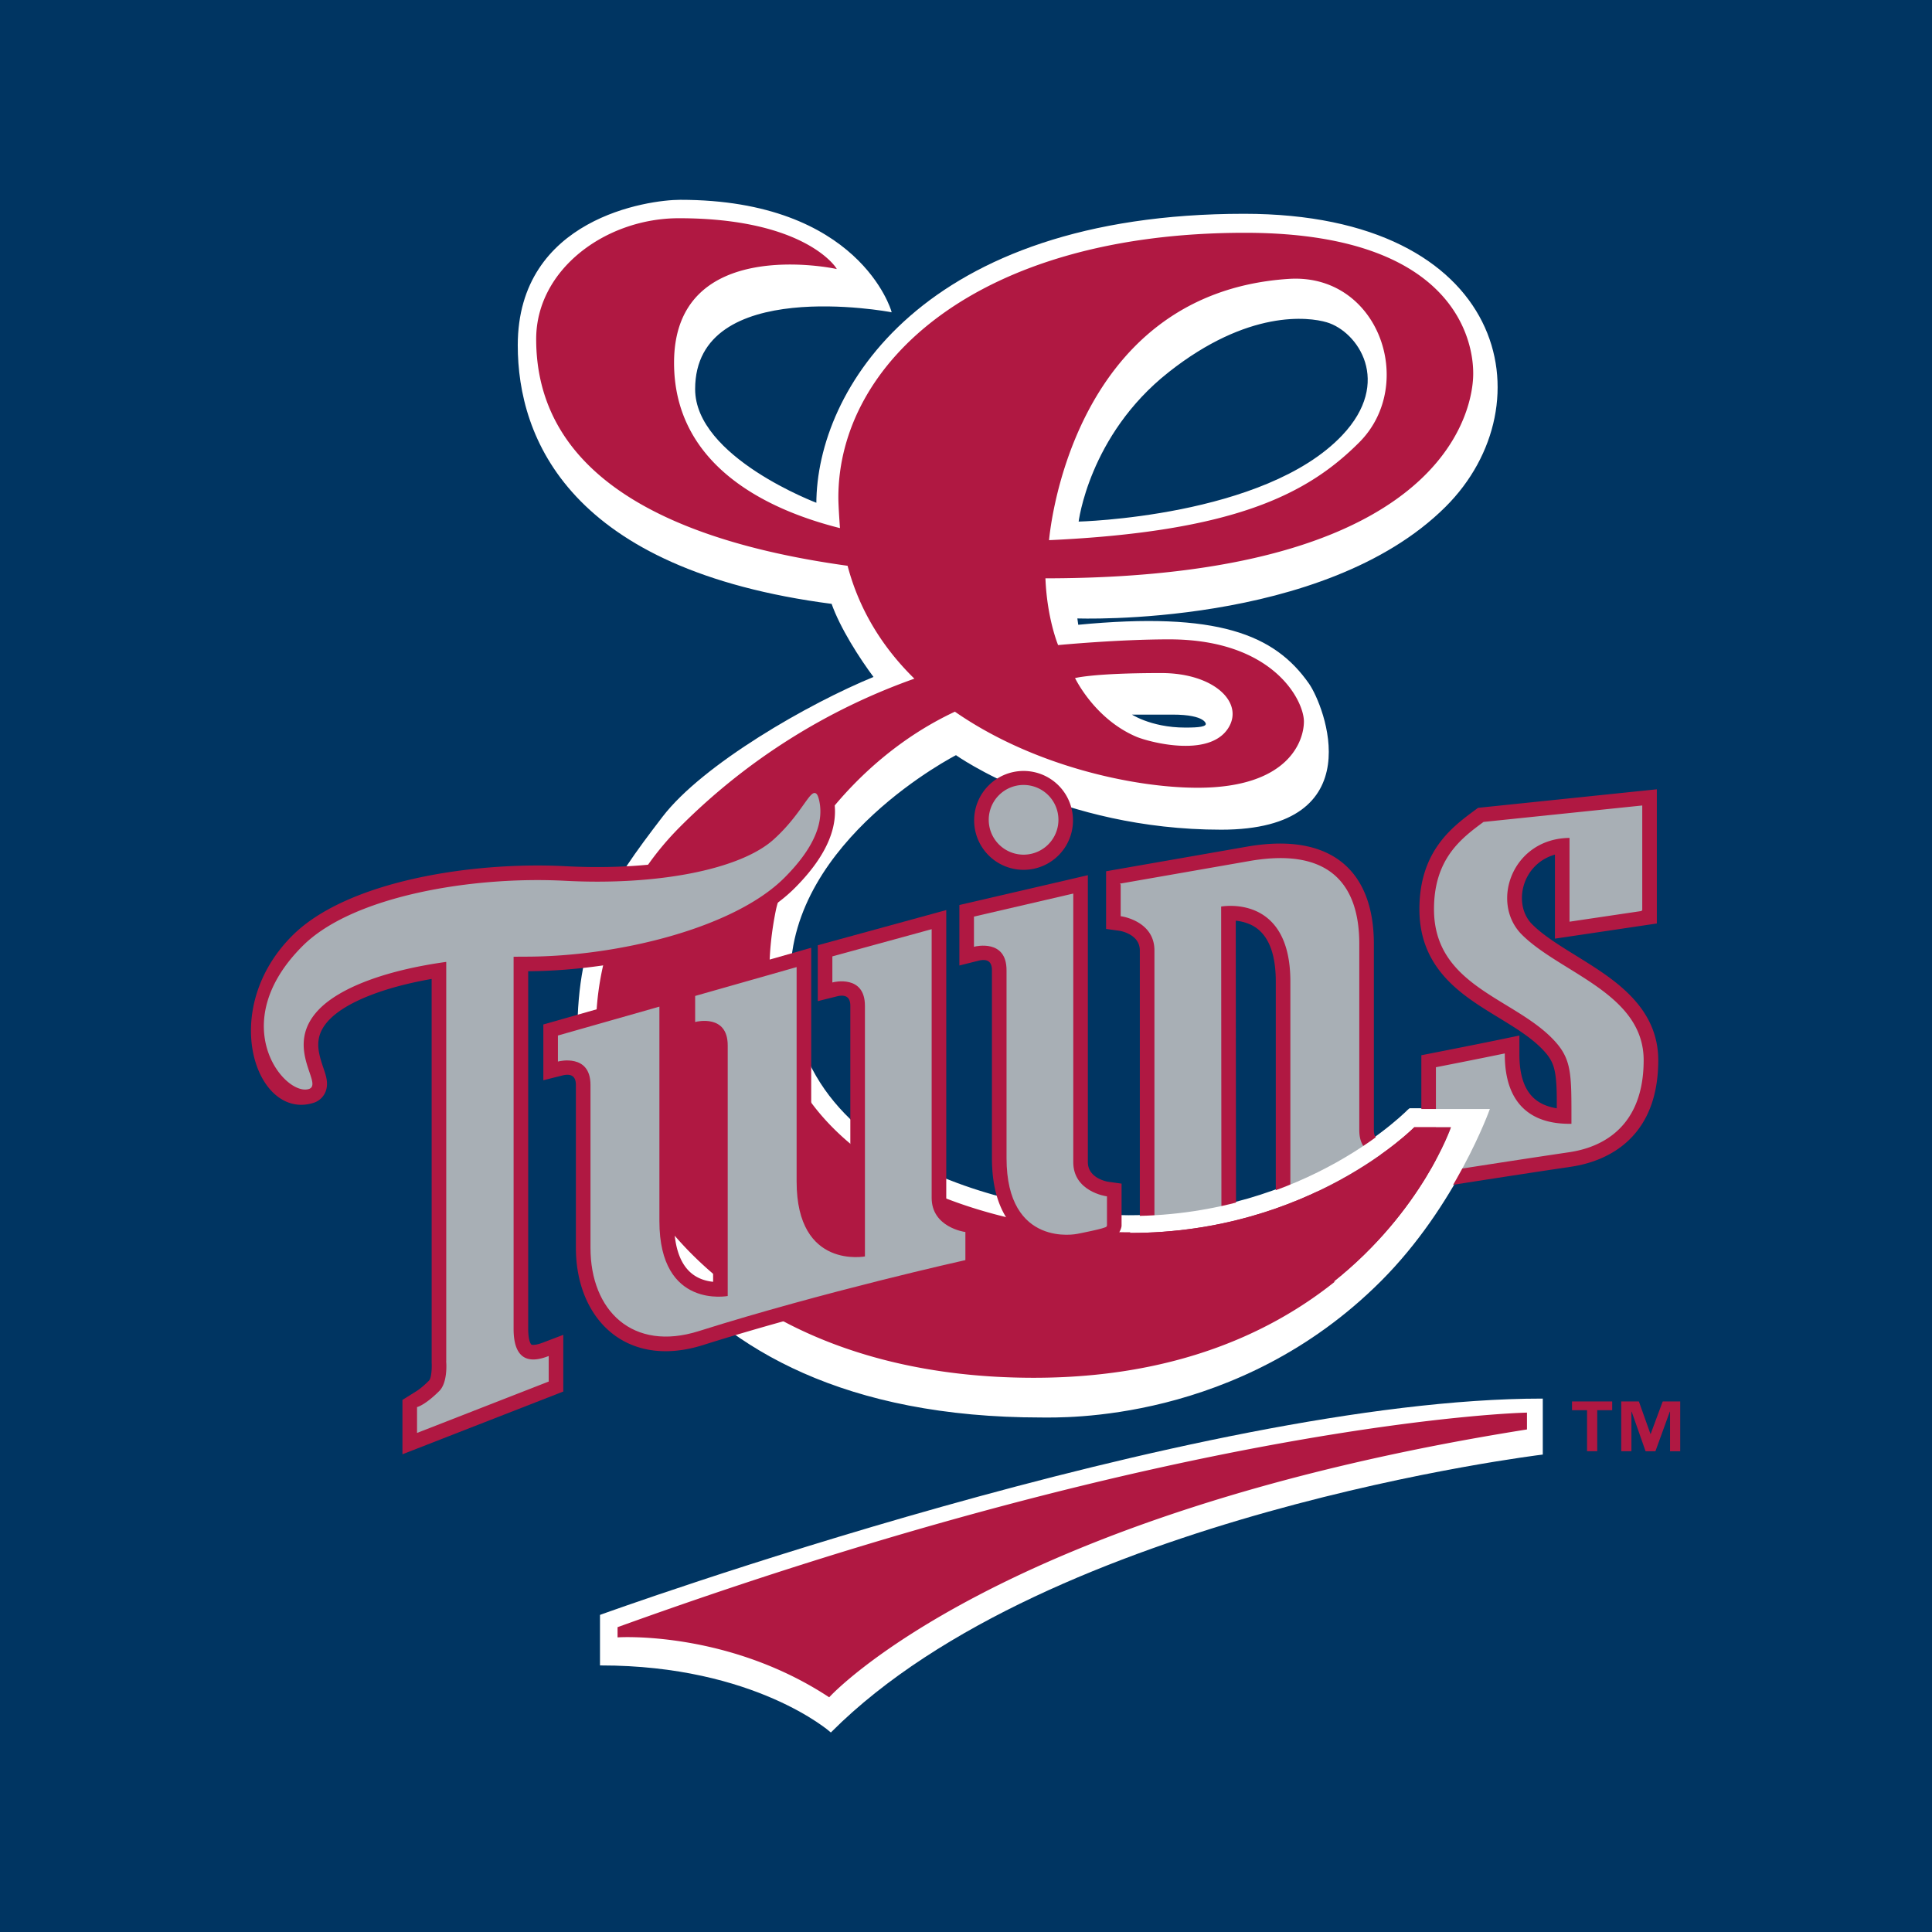 <svg xmlns="http://www.w3.org/2000/svg" width="2500" height="2500" viewBox="0 0 192.756 192.756"><path fill-rule="evenodd" clip-rule="evenodd" fill="#003562" d="M0 0h192.756v192.756H0V0z"/><path d="M160.848 140.699h-1.492v4.088h-1.016v-4.088h-1.5v-.877h4.008v.877zm6.789 4.096h-1.016v-3.957h-.023l-1.438 3.957h-.979l-1.391-3.957h-.023v3.949h-1.014v-4.965h1.758l1.154 3.24h.023l1.201-3.24h1.746v4.973h.002z" fill-rule="evenodd" clip-rule="evenodd" fill="#b01842"/><path d="M112.621 121.324c-6.475 0-33.838-2.998-33.838-23.9 0-13.711 16.6-22.172 16.6-22.172s10.42 7.446 26.454 7.446c15.115 0 10.174-12.323 8.703-14.435-3.404-4.883-9.053-7.197-23.031-5.842l-.113-.802s24.648.962 36.771-11.112c10.213-10.174 6.182-29.097-20.041-29.097-31.949 0-42.599 17.527-42.599 28.868 0 0-12.253-4.582-12.253-11.455 0-11.457 19.577-7.767 19.577-7.767s-3.153-11.041-20.982-11.041c-3.154 0-16.132 1.82-16.132 14.438 0 9.221 5.094 22.324 31.292 25.722.849 2.426 2.789 5.459 4.245 7.4-6.549 2.67-17.101 8.736-21.103 13.953-5.363 6.99-8.491 11.648-8.491 21.719 0 10.918 7.156 38.096 46.21 38.096 1.941 0 19.646.607 33.838-13.588 7.52-7.523 10.916-17.107 10.916-17.107h-8.006c-.001 0-10.187 10.676-28.017 10.676zm4.365-50.107c3.398 0 3.398 1 3.398 1 0 .364-.699.454-2.123.454-3.584 0-5.609-1.454-5.609-1.454h4.334zm-.466-34.127c7.979-6.312 14.031-5.551 15.865-5.013 3.154.928 6.678 6.032 1.576 11.416-7.771 8.203-26.439 8.63-26.439 8.63s1.019-8.722 8.998-15.033z" fill-rule="evenodd" clip-rule="evenodd" fill="#fff"/><path d="M112.621 121.324c-6.475 0-33.838-2.998-33.838-23.9 0-13.711 16.6-22.172 16.6-22.172s10.42 7.446 26.454 7.446c15.115 0 10.174-12.323 8.703-14.435-3.404-4.883-9.053-7.197-23.031-5.842l-.113-.802s24.648.962 36.771-11.112c10.213-10.174 6.182-29.097-20.041-29.097-31.949 0-42.599 17.527-42.599 28.868 0 0-12.253-4.582-12.253-11.455 0-11.457 19.577-7.767 19.577-7.767s-3.153-11.041-20.982-11.041c-3.154 0-16.132 1.82-16.132 14.438 0 9.221 5.094 22.324 31.292 25.722.849 2.426 2.789 5.459 4.245 7.4-6.549 2.67-17.101 8.736-21.103 13.953-5.363 6.99-8.491 11.648-8.491 21.719 0 10.918 7.156 38.096 46.21 38.096 1.941 0 19.646.607 33.838-13.588 7.52-7.523 10.916-17.107 10.916-17.107h-8.006c-.001 0-10.187 10.676-28.017 10.676m4.365-50.107c3.398 0 3.398 1 3.398 1 0 .364-.699.454-2.123.454-3.584 0-5.609-1.454-5.609-1.454h4.334m-.466-34.127c7.979-6.312 14.031-5.551 15.865-5.013 3.154.928 6.678 6.032 1.576 11.416-7.771 8.203-26.439 8.63-26.439 8.63s1.019-8.722 8.998-15.033z" fill="none" stroke="#fff" stroke-width=".16" stroke-miterlimit="2.613"/><path d="M112.742 123.012c-14.676 0-40.388-7.268-35.415-32.141.853-4.266 6.917-14.792 17.95-19.944 7.861 5.471 17.947 7.599 24.212 7.599 9.082 0 10.535-4.688 10.535-6.541 0-2.048-3.018-8.129-13.369-8.129-5.162 0-11.131.576-11.131.576s-1.139-2.672-1.291-6.8c42.529 0 42.682-19.078 42.682-20.35 0-1.271-.002-13.989-22.703-13.989-26.822 0-40.501 13.081-40.501 26.344 0 .937.168 3.141.168 3.141-8.44-2.103-16.696-6.909-16.696-16.585 0-12.9 16.164-9.448 16.164-9.448s-3.088-4.905-15.619-4.905c-7.264 0-14.166 5.086-14.166 11.991 0 12.202 10.714 19.75 31.055 22.556 1.198 4.575 3.619 8.313 6.711 11.328l.076.006A62.42 62.42 0 0 0 67.91 82.524c-18.526 18.532-6.176 54.87 35.235 54.87 33.125 0 41.615-24.926 41.615-24.926h-3.66c.002-.001-10.373 10.553-28.358 10.544zm3.117-55.929c5.373 0 8.404 3.041 6.719 5.63-1.973 3.026-8.043 1.357-9.227.855-4.256-1.812-6.191-5.961-6.191-5.961s1.727-.524 8.699-.524zm12.702-39.325c9.072-.598 12.908 10.614 7.094 16.429-5.18 5.183-12.488 8.928-31.064 9.777-.001 0 1.864-24.748 23.97-26.206z" fill-rule="evenodd" clip-rule="evenodd" fill="#b01842"/><path d="M112.742 123.012c-14.676 0-40.388-7.268-35.415-32.141.853-4.266 6.917-14.792 17.95-19.944 7.861 5.471 17.947 7.599 24.212 7.599 9.082 0 10.535-4.688 10.535-6.541 0-2.048-3.018-8.129-13.369-8.129-5.162 0-11.131.576-11.131.576s-1.139-2.672-1.291-6.8c42.529 0 42.682-19.078 42.682-20.35 0-1.271-.002-13.989-22.703-13.989-26.822 0-40.501 13.081-40.501 26.344 0 .937.168 3.141.168 3.141-8.44-2.103-16.696-6.909-16.696-16.585 0-12.9 16.164-9.448 16.164-9.448s-3.088-4.905-15.619-4.905c-7.264 0-14.166 5.086-14.166 11.991 0 12.202 10.714 19.75 31.055 22.556 1.198 4.575 3.619 8.313 6.711 11.328l.076.006A62.42 62.42 0 0 0 67.91 82.524c-18.526 18.532-6.176 54.87 35.235 54.87 33.125 0 41.615-24.926 41.615-24.926h-3.66c.002-.001-10.373 10.553-28.358 10.544m3.117-55.929c5.373 0 8.404 3.041 6.719 5.63-1.973 3.026-8.043 1.357-9.227.855-4.256-1.812-6.191-5.961-6.191-5.961s1.727-.524 8.699-.524m12.702-39.325c9.072-.598 12.908 10.614 7.094 16.429-5.18 5.183-12.488 8.928-31.064 9.777-.001 0 1.864-24.748 23.97-26.206z" fill="none" stroke="#b01842" stroke-width=".135" stroke-miterlimit="2.613"/><path d="M59.942 161.174v4.906c15.417 0 22.95 6.66 22.95 6.66 21.723-21.73 70.952-27.689 70.952-27.689v-5.434c-34.338 0-93.902 21.557-93.902 21.557z" fill-rule="evenodd" clip-rule="evenodd" fill="#fff" stroke="#fff" stroke-width=".16" stroke-miterlimit="2.613"/><path d="M61.694 162.4c57.287-20.68 90.572-21.381 90.572-21.381v1.529c-52.906 8.412-69.549 26.688-69.549 26.688-10.161-6.66-21.023-5.959-21.023-5.959v-.877zM84.918 124.027v-23.674c0-1.234-.911-1.156-1.439-1.023l-1.809.451v-5.413l12.658-3.466v28.604c0 1.625 1.865 2.006 2.107 2.039l1.256.174v5.105s-15.132 3.369-27.567 7.295c-7.638 2.41-12.587-2.604-12.587-9.623v-16.248c0-1.234-.911-1.158-1.44-1.027l-1.808.453v-5.402l12.875-3.662v23.219c0 4.014 1.508 5.299 2.619 5.789.491.219.998.318 1.444.355v-23.672c0-1.234-.911-1.158-1.44-1.025l-1.808.453v-5.402l12.875-3.663v23.218c0 4.016 1.508 5.301 2.619 5.791.492.216.999.315 1.445.354zM110.305 123.885c-.293.082-.684.176-1.076.264-.744.164-1.49.305-1.49.305a7.285 7.285 0 0 1-1.367.115c-.779-.004-1.859-.119-2.965-.596-2.383-1.031-4.361-3.51-4.361-8.43V96.797c0-1.235-.91-1.158-1.439-1.025l-1.809.452v-5.869l12.658-2.936v28.528c0 1.623 1.865 2.006 2.107 2.039l1.256.174v4.135c-.001.197-.298 1.246-1.514 1.59z" fill-rule="evenodd" clip-rule="evenodd" fill="#b01842" stroke="#b01842" stroke-width=".16" stroke-miterlimit="2.613"/><path d="M52.617 96.82v35.719c0 .637.07 1.26.274 1.582.059.092.094.109.153.123.105.023.43.053 1.104-.201l1.971-.75v5.486l-15.887 6.197v-5.264l1.274-.793c.264-.162.725-.49 1.352-1.119.32-.318.309-1.619.29-1.834l-.002-38.393c-4.945.854-8.601 2.344-10.286 4.045-1.369 1.379-1.312 2.67-1.012 3.848.187.732.447 1.361.572 1.836.07.258.184.734.088 1.236a1.829 1.829 0 0 1-1.296 1.43c-5.595 1.703-9.374-9.18-1.999-16.557 5.436-5.438 17.923-7.397 27.239-6.907 9.238.483 16.945-1.189 19.812-3.771a16.117 16.117 0 0 0 1.866-2.007c.522-.661.917-1.243 1.225-1.664.159-.22.344-.464.536-.665.437-.458.877-.611 1.204-.646.968-.104 1.492.596 1.667.922.177.325.271.702.335 1.009.519 2.509-.459 5.459-3.868 8.87-5.344 5.346-17.242 8.233-26.612 8.268zM123.211 91.773l.027 29.819-9.438 1.662v-28.43c0-1.625-1.865-2.006-2.107-2.04l-1.258-.174v-5.616l14.164-2.475c8.281-1.377 12.393 2.494 12.393 9.669v18.56c0 1.232.91 1.156 1.439 1.023l1.809-.451v5.545l-12.875 2.047V97.918c0-4.006-1.521-5.293-2.658-5.786a4.773 4.773 0 0 0-1.496-.359zM155.217 93.556v-8.397c-3.494.918-4.414 5.109-2.408 7.118.838.836 1.955 1.609 3.262 2.436 1.34.845 2.758 1.679 4.055 2.599 2.654 1.883 5.238 4.422 5.238 8.467 0 8.824-6.576 10.244-8.672 10.553-5.842.863-14.805 2.279-14.805 2.279v-13.264s5.098-.994 7.873-1.57l1.75-.363v1.789c0 3.115 1.135 4.334 2.127 4.896.557.316 1.176.484 1.764.57 0-.621.002-1.174-.01-1.678-.021-.805-.066-1.461-.174-2.031-.176-.936-.51-1.568-1.396-2.453-.883-.883-1.996-1.645-3.268-2.436-1.314-.818-2.68-1.605-3.916-2.5-2.621-1.895-4.943-4.462-4.943-8.854 0-5.729 3.209-8.124 5.482-9.805l.32-.237 17.727-1.839v13.231l-10.006 1.489zM102.121 76.998a4.851 4.851 0 0 1 4.852 4.854 4.851 4.851 0 1 1-9.702 0 4.852 4.852 0 0 1 4.85-4.854z" fill-rule="evenodd" clip-rule="evenodd" fill="#b01842" stroke="#b01842" stroke-width=".16" stroke-miterlimit="2.613"/><path d="M86.375 125.424s-6.976 1.393-6.976-7.543V96.592l-9.964 2.834v2.438s3.249-.812 3.249 2.438v25.07s-6.975 1.393-6.975-7.543v-21.291l-9.965 2.836v2.436s3.249-.812 3.249 2.439v16.248c0 6.232 4.172 10.291 10.693 8.234 12.492-3.943 26.551-7.074 26.551-7.074v-2.67s-3.366-.463-3.366-3.48V92.81l-9.746 2.67v2.438s3.249-.812 3.249 2.436v25.07h.001zM110.363 122.295v-2.865s-3.363-.465-3.363-3.483V89.251l-9.748 2.261v2.847s3.25-.813 3.25 2.438v18.746c0 8.938 6.965 7.48 6.965 7.48s2.896-.552 2.896-.728z" fill-rule="evenodd" clip-rule="evenodd" fill="#a8afb5" stroke="#a8afb5" stroke-width=".16" stroke-miterlimit="2.613"/><path d="M44.601 135.902V95.925l.06-.056c-5.862.789-10.6 2.469-12.835 4.723-3.704 3.736.349 7.562-1.038 7.984-2.346.713-8.265-6.414-.545-14.135 4.96-4.962 16.867-6.969 26.134-6.484 9.267.486 17.522-1.134 20.861-4.142 3.337-3.004 3.966-6.101 4.434-3.838.38 1.839-.244 4.318-3.471 7.545-4.96 4.962-16.479 7.844-25.759 7.844-.436 0-.849.004-1.28.013v37.16c0 1.221.173 4.127 3.503 2.865v2.379l-12.976 5.064v-2.402s.8-.213 2.2-1.613c.89-.893.712-2.93.712-2.93zM111.891 88.217v3.124s3.367.464 3.367 3.482v26.694l6.523-1.146-.027-29.992s7.066-1.399 7.066 7.539v21.289l9.965-1.584v-2.438s-3.248.812-3.248-2.438v-18.56c0-6.231-3.256-9.471-10.695-8.233l-12.951 2.263zM163.768 90.812v-10.36l-15.727 1.63c-2.207 1.63-4.891 3.646-4.891 8.634 0 7.483 7.672 8.729 11.699 12.758 2.109 2.111 2.014 3.549 2.014 8.73-1.438 0-6.809.096-6.809-7.004-2.781.576-6.713 1.344-6.713 1.344v10.361s7.289-1.152 13.137-2.016c1.908-.281 7.43-1.439 7.43-9.113 0-6.619-8.291-8.633-12.129-12.471-3.26-3.262-.957-9.786 4.893-9.786v8.346l7.096-1.053zM98.727 81.851a3.397 3.397 0 1 1 6.793 0 3.397 3.397 0 0 1-6.793 0z" fill-rule="evenodd" clip-rule="evenodd" fill="#a8afb5" stroke="#a8afb5" stroke-width=".16" stroke-miterlimit="2.613"/><path d="M112.762 121.322v1.689c17.973.004 28.34-10.545 28.34-10.545h3.66s-2.863 8.363-11.701 15.4h4.549c.039-.039.078-.072.117-.111 7.52-7.523 10.916-17.107 10.916-17.107h-8.006s-10.135 10.618-27.875 10.674z" fill-rule="evenodd" clip-rule="evenodd" fill="#fff"/><path d="M144.762 112.467h-3.66s-10.367 10.549-28.34 10.545v4.855h20.299c8.837-7.037 11.701-15.4 11.701-15.4z" fill-rule="evenodd" clip-rule="evenodd" fill="#b01842"/></svg>